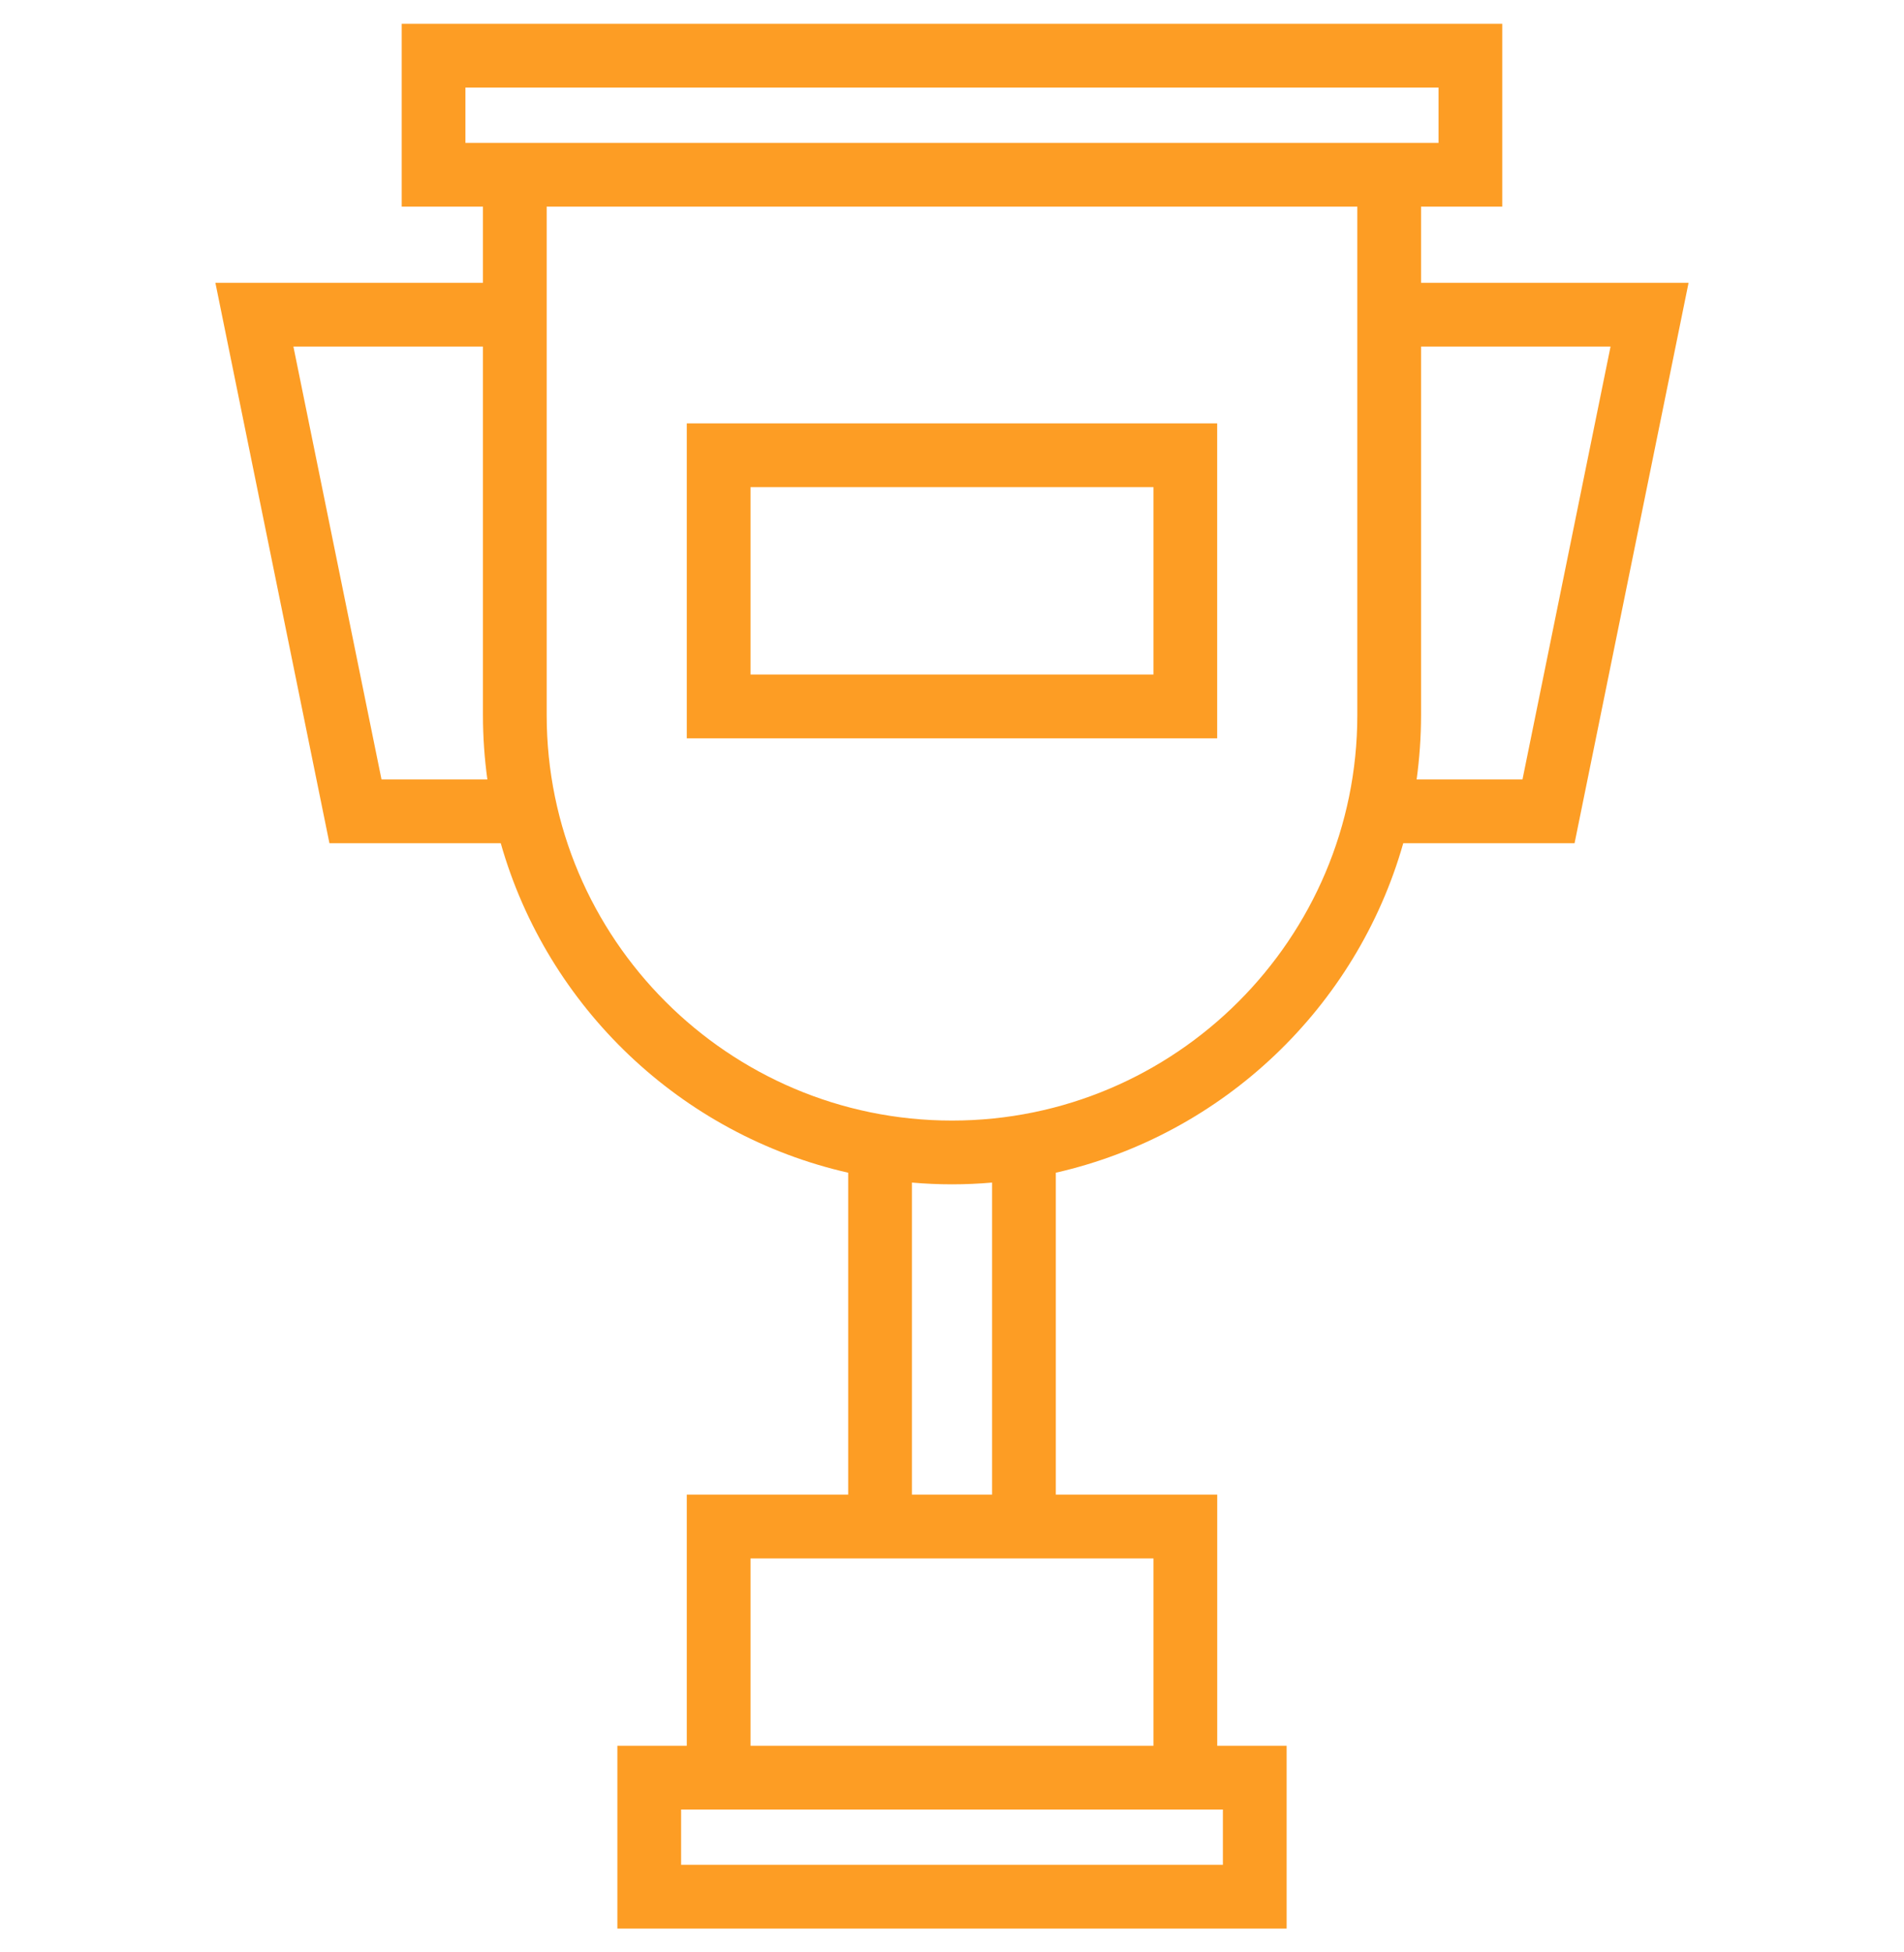 <svg width="40" height="41" viewBox="0 0 40 41" fill="none" xmlns="http://www.w3.org/2000/svg">
<g clip-path="url(#clip0_3407_13035)">
<path d="M29.48 17.708H33.079L35.474 5.939H29.854V4.339H31.56V0.5H8.439V4.339H10.146V5.939H4.525L6.921 17.708H10.52C11.498 21.15 14.305 23.83 17.819 24.627V31.387H14.428V36.661H12.97V40.5H27.03V36.661H25.572V31.387H22.181V24.627C25.695 23.83 28.502 21.15 29.48 17.708ZM33.835 7.278L31.985 16.369H29.761C29.821 15.927 29.854 15.476 29.854 15.017V7.278H33.835ZM9.778 3V1.839H30.221V3H9.778ZM8.015 16.369L6.164 7.278H10.146V15.017C10.146 15.476 10.178 15.927 10.239 16.369H8.015ZM11.485 15.017V4.339H28.515V15.017C28.515 19.712 24.695 23.532 20 23.532C15.305 23.532 11.485 19.712 11.485 15.017ZM25.691 38V39.161H14.309V38H14.428H25.572H25.691ZM24.232 36.661H15.768V32.727H24.232V36.661ZM20.842 31.387H19.158V24.834C19.436 24.858 19.716 24.871 20 24.871C20.284 24.871 20.564 24.858 20.842 24.834V31.387Z" fill="#FD9D24"/>
<path d="M25.571 8.891H14.428V15.504H25.571V8.891ZM24.232 14.165H15.768V10.23H24.232V14.165Z" fill="#FD9D24"/>
</g>
<defs>
<clipPath id="clip0_3407_13035">
<rect width="40" height="40" fill="white" transform="translate(0 0.5)"/>
</clipPath>
</defs>
</svg>
